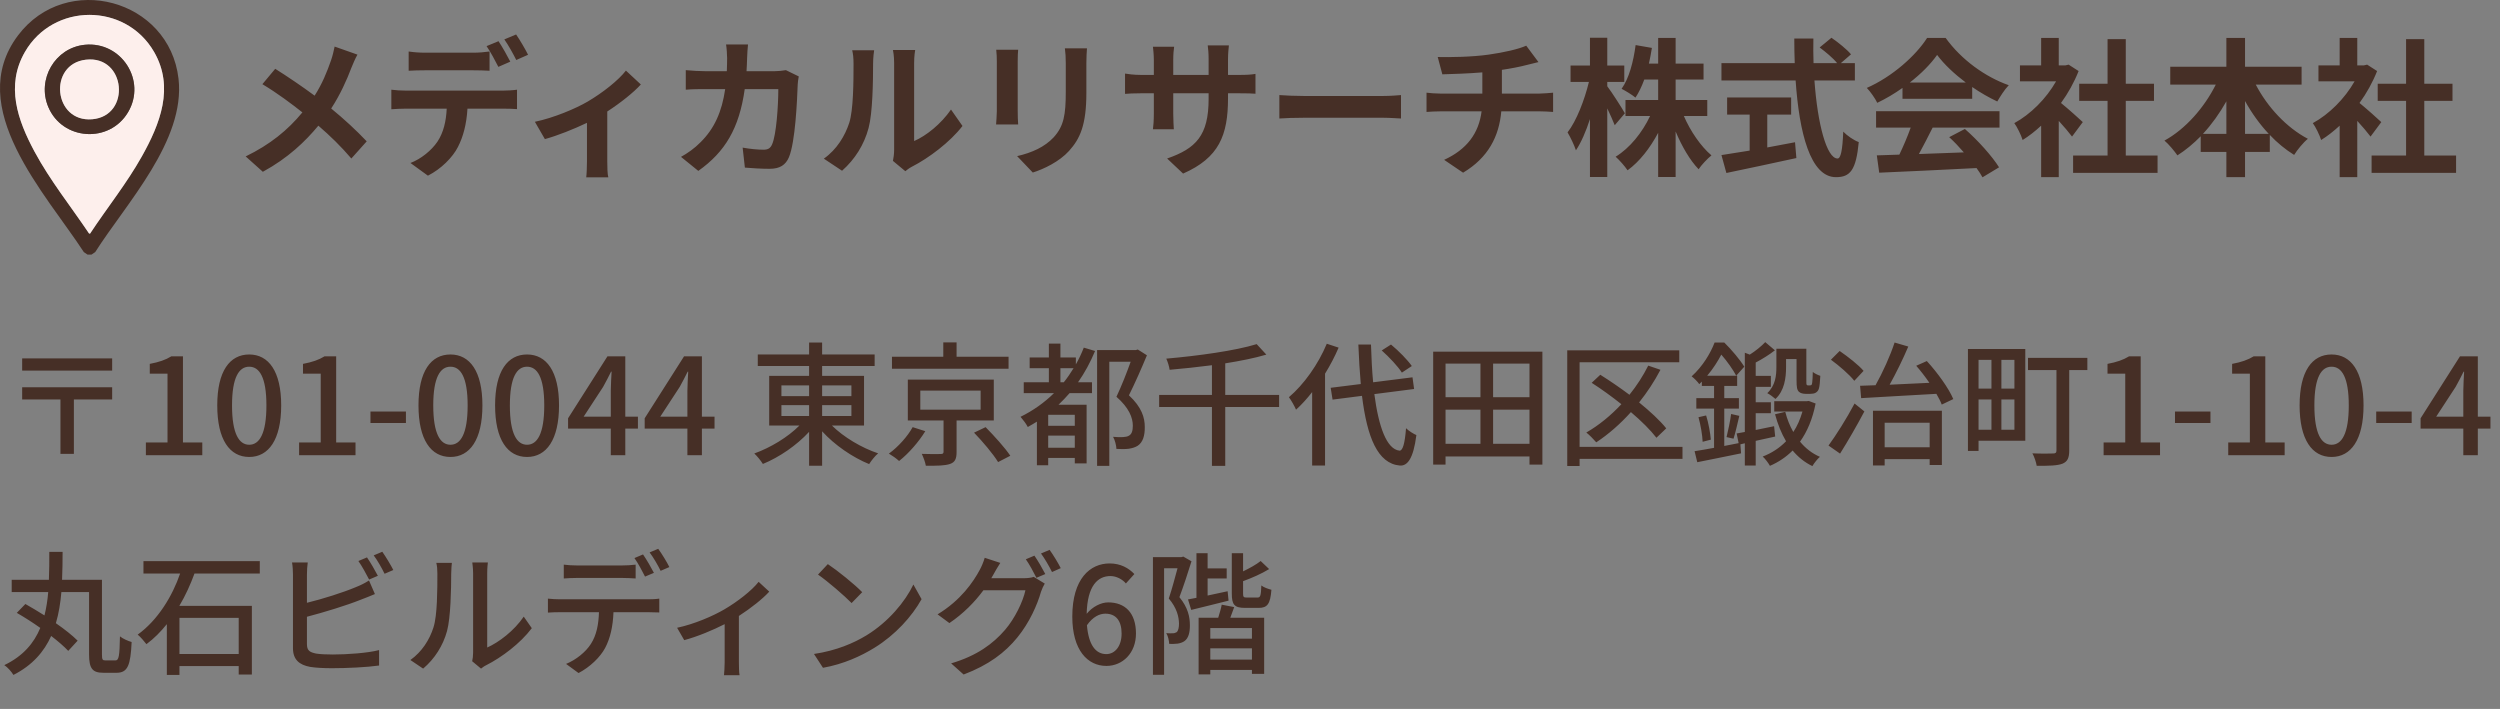 <svg width="335" height="95" viewBox="0 0 335 95" fill="none" xmlns="http://www.w3.org/2000/svg">
<rect x="0" y="0" width="335" height="95" fill="#808080" stroke="none"/>
<path d="M12.262 34.116H11.728L11.232 33.779C6.136 25.945 -4.848 14.408 2.405 4.757C8.87 -3.844 22.702 -0.106 23.922 10.555C24.871 18.845 16.896 27.263 12.759 33.779L12.262 34.116ZM12.061 31.315C14.341 27.855 16.974 24.587 19.007 20.959C21.451 16.6 23.391 11.709 20.65 6.959C16.83 0.34 7.158 0.343 3.34 6.959C0.734 11.477 2.353 16.092 4.626 20.315C6.709 24.186 9.478 27.637 11.922 31.273L12.061 31.315Z" fill="#462F26"/>
<path d="M12.061 31.315L11.922 31.273C9.478 27.637 6.709 24.186 4.626 20.315C2.353 16.092 0.734 11.477 3.34 6.959C7.158 0.343 16.83 0.34 20.65 6.959C23.391 11.709 21.451 16.6 19.007 20.959C16.974 24.587 14.341 27.855 12.061 31.315ZM11.382 5.999C7.375 6.387 4.911 10.636 6.471 14.338C8.369 18.839 14.663 19.246 17.157 15.042C19.674 10.802 16.264 5.525 11.382 5.999Z" fill="#FDEFEC"/>
<path d="M11.382 5.999C16.264 5.525 19.674 10.802 17.157 15.042C14.662 19.246 8.369 18.839 6.471 14.338C4.911 10.636 7.375 6.387 11.382 5.999ZM11.514 7.998C6.416 8.579 7.144 16.426 12.361 15.98C17.598 15.532 16.888 7.386 11.514 7.998Z" fill="#462F26"/>
<path d="M12.361 15.98C17.598 15.532 16.888 7.386 11.514 7.998C6.416 8.579 7.144 16.426 12.361 15.98Z" fill="#FDEFEC"/>
<path d="M44.84 6.24L47.9 7.32C47.64 7.76 47.26 8.64 47.08 9.1C46.48 10.7 45.58 12.7 44.38 14.54C46.14 15.98 47.8 17.52 49.14 18.94L47.08 21.24C45.68 19.6 44.26 18.22 42.66 16.84C40.9 18.96 38.6 21.18 35.22 23.02L32.92 20.96C36.18 19.38 38.56 17.44 40.52 15.06C39.1 13.94 37.2 12.5 35.16 11.28L36.88 9.22C38.48 10.22 40.54 11.62 42.16 12.82C43.18 11.22 43.82 9.64 44.36 8.08C44.54 7.58 44.74 6.76 44.84 6.24ZM70.76 7.34L69.18 8.04C68.76 7.2 68.12 6.04 67.58 5.28L69.16 4.62C69.68 5.38 70.42 6.64 70.76 7.34ZM68.38 8.26L66.78 8.96C66.36 8.14 65.74 6.96 65.2 6.18L66.8 5.52C67.3 6.26 68 7.52 68.38 8.26ZM63.44 9.42H56.9C56.22 9.42 55.36 9.44 54.76 9.48V6.9C55.4 7 56.22 7.06 56.9 7.06H63.44C64.12 7.06 64.92 7 65.6 6.9V9.48C64.92 9.44 64.14 9.42 63.44 9.42ZM54.36 12.14H67.46C67.88 12.14 68.76 12.1 69.28 12.02V14.62C68.78 14.58 68.02 14.56 67.46 14.56H62.64C62.52 16.62 62.08 18.3 61.36 19.7C60.66 21.08 59.12 22.64 57.34 23.54L55 21.84C56.42 21.3 57.82 20.16 58.62 18.98C59.44 17.74 59.78 16.24 59.86 14.56H54.36C53.78 14.56 53 14.6 52.44 14.64V12.02C53.04 12.1 53.74 12.14 54.36 12.14ZM83.874 9.46L85.874 11.32C84.934 12.36 83.194 13.76 81.374 14.94V21.6C81.374 22.3 81.394 23.36 81.514 23.76H78.554C78.614 23.36 78.654 22.3 78.654 21.6V16.46C76.894 17.3 74.694 18.18 73.014 18.64L71.674 16.32C74.254 15.78 77.154 14.54 78.734 13.62C80.774 12.42 82.874 10.76 83.874 9.46ZM105.314 9.4L107.034 10.24C106.974 10.58 106.894 11.08 106.894 11.3C106.814 13.46 106.574 19.04 105.714 21.08C105.274 22.1 104.514 22.62 103.134 22.62C101.994 22.62 100.794 22.54 99.814 22.46L99.514 19.78C100.494 19.96 101.534 20.06 102.314 20.06C102.954 20.06 103.234 19.84 103.454 19.36C104.034 18.1 104.294 14.1 104.294 11.94H99.794C99.054 17.22 97.154 20.36 93.574 22.9L91.254 21.02C92.094 20.56 93.074 19.88 93.874 19.06C95.734 17.22 96.734 14.98 97.174 11.94H94.534C93.854 11.94 92.754 11.94 91.894 12.02V9.4C92.734 9.48 93.774 9.54 94.534 9.54H97.394C97.414 8.98 97.434 8.4 97.434 7.8C97.434 7.36 97.374 6.44 97.294 5.96H100.234C100.174 6.42 100.134 7.26 100.114 7.74C100.094 8.36 100.074 8.96 100.034 9.54H103.794C104.294 9.54 104.814 9.48 105.314 9.4ZM112.834 22.88L110.394 21.26C112.154 20.02 113.234 18.18 113.794 16.48C114.354 14.76 114.374 10.98 114.374 8.56C114.374 7.76 114.314 7.22 114.194 6.74H117.134C117.114 6.82 116.994 7.72 116.994 8.54C116.994 10.9 116.934 15.12 116.394 17.14C115.794 19.4 114.554 21.36 112.834 22.88ZM121.314 22.94L119.654 21.56C119.734 21.18 119.814 20.62 119.814 20.08V8.42C119.814 7.52 119.674 6.76 119.654 6.7H122.634C122.614 6.76 122.494 7.54 122.494 8.44V18.9C124.114 18.2 126.094 16.62 127.434 14.68L128.974 16.88C127.314 19.04 124.434 21.2 122.194 22.34C121.774 22.56 121.574 22.74 121.314 22.94ZM133.494 6.66H136.434C136.394 7.1 136.374 7.54 136.374 8.18V14.94C136.374 15.44 136.394 16.22 136.434 16.68H133.474C133.494 16.3 133.574 15.52 133.574 14.92V8.18C133.574 7.8 133.554 7.1 133.494 6.66ZM142.694 6.48H145.654C145.614 7.04 145.574 7.68 145.574 8.48V12.44C145.574 16.74 144.734 18.58 143.254 20.22C141.934 21.68 139.854 22.66 138.394 23.12L136.294 20.92C138.294 20.46 139.974 19.7 141.194 18.4C142.554 16.9 142.814 15.4 142.814 12.28V8.48C142.814 7.68 142.774 7.04 142.694 6.48ZM164.554 10.04H166.034C167.094 10.04 167.694 10 168.234 9.9V12.56C167.794 12.52 167.094 12.5 166.034 12.5H164.554V13.16C164.554 18.12 163.354 21.14 158.534 23.26L156.394 21.24C160.254 19.9 161.954 18.16 161.954 13.26V12.5H157.214V15.22C157.214 16.1 157.274 16.92 157.294 17.32H154.494C154.554 16.92 154.614 16.12 154.614 15.22V12.5H152.914C151.914 12.5 151.194 12.54 150.754 12.58V9.86C151.114 9.92 151.914 10.04 152.914 10.04H154.614V8.06C154.614 7.3 154.534 6.64 154.494 6.26H157.334C157.274 6.64 157.214 7.28 157.214 8.08V10.04H161.954V7.94C161.954 7.14 161.894 6.48 161.834 6.08H164.674C164.634 6.48 164.554 7.14 164.554 7.94V10.04ZM171.434 15.88V12.74C172.154 12.8 173.614 12.86 174.654 12.86H185.394C186.314 12.86 187.214 12.78 187.734 12.74V15.88C187.254 15.86 186.234 15.78 185.394 15.78H174.654C173.514 15.78 172.174 15.82 171.434 15.88ZM201.254 12.54H206.294C206.714 12.54 207.674 12.46 208.114 12.42V15C207.574 14.96 206.894 14.92 206.354 14.92H201.174C200.874 18.28 199.434 21.12 196.054 23.14L193.514 21.42C196.554 20.02 198.154 17.88 198.534 14.92H193.034C192.414 14.92 191.674 14.96 191.154 15V12.42C191.694 12.48 192.374 12.54 192.994 12.54H198.634V9.7C196.714 9.86 194.614 9.92 193.274 9.96L192.654 7.64C194.174 7.68 197.274 7.64 199.474 7.32C201.474 7.04 203.514 6.58 204.514 6.12L206.154 8.32C205.474 8.48 204.954 8.62 204.614 8.7C203.634 8.96 202.454 9.18 201.254 9.36V12.54ZM217.734 15.18L216.374 16.78C216.154 16.22 215.774 15.36 215.374 14.52V23.72H213.054V15.96C212.514 17.62 211.874 19.1 211.174 20.14C210.954 19.46 210.434 18.38 210.054 17.74C211.254 16.2 212.334 13.38 212.914 10.98H210.454V8.78H213.054V5.06H215.374V8.78H217.654V10.98H215.374V11.56C215.954 12.3 217.414 14.6 217.734 15.18ZM228.774 15.54H225.634C226.514 17.58 227.914 19.62 229.334 20.82C228.794 21.26 227.994 22.1 227.614 22.68C226.454 21.48 225.374 19.62 224.534 17.62V23.72H222.194V17.8C221.094 19.86 219.694 21.66 218.094 22.82C217.734 22.28 216.994 21.44 216.494 21C218.374 19.86 220.074 17.76 221.114 15.54H217.814V13.4H222.194V10.66H220.334C219.994 11.58 219.594 12.42 219.154 13.08C218.754 12.74 217.814 12.16 217.294 11.9C218.294 10.5 218.874 8.28 219.174 6.04L221.354 6.42C221.234 7.14 221.114 7.84 220.954 8.52H222.194V5.08H224.534V8.52H228.274V10.66H224.534V13.4H228.774V15.54ZM236.814 15.36V19.76C238.034 19.54 239.314 19.3 240.534 19.06L240.714 21.18C237.434 21.9 233.914 22.64 231.334 23.18L230.674 20.78C231.694 20.62 233.014 20.42 234.454 20.18V15.36H231.434V13.06H240.014V15.36H236.814ZM248.554 10.78H243.134C243.554 16.62 244.774 21.24 246.234 21.24C246.654 21.24 246.894 20.18 246.994 17.64C247.534 18.2 248.414 18.8 249.074 19.04C248.714 22.82 247.914 23.74 246.014 23.74C242.594 23.74 241.094 17.82 240.614 10.78H230.674V8.46H240.494C240.454 7.38 240.434 6.26 240.434 5.16H242.994C242.974 6.26 242.974 7.38 243.014 8.46H246.174C245.634 7.78 244.634 6.96 243.834 6.36L245.414 5.06C246.314 5.68 247.494 6.62 248.034 7.28L246.674 8.46H248.554V10.78ZM255.914 11.06H263.414C261.874 9.9 260.494 8.6 259.574 7.36C258.714 8.58 257.434 9.88 255.914 11.06ZM254.934 13.24V11.78C253.874 12.54 252.714 13.22 251.554 13.78C251.274 13.2 250.654 12.3 250.154 11.78C253.574 10.28 256.734 7.44 258.234 5.08H260.714C262.834 8.02 266.014 10.3 269.174 11.42C268.574 12.04 268.054 12.9 267.634 13.6C266.534 13.08 265.374 12.42 264.274 11.66V13.24H254.934ZM251.394 17.1V14.9H267.934V17.1H258.974C258.394 18.28 257.734 19.52 257.134 20.64C259.054 20.58 261.114 20.5 263.154 20.42C262.534 19.7 261.854 18.98 261.194 18.38L263.294 17.28C265.074 18.84 266.934 20.92 267.874 22.42L265.654 23.76C265.454 23.38 265.174 22.96 264.854 22.52C260.154 22.78 255.214 22.98 251.814 23.14L251.494 20.82L254.514 20.72C255.054 19.6 255.614 18.28 256.034 17.1H251.394ZM279.094 16.36L277.654 18.3C277.234 17.74 276.554 16.94 275.874 16.2V23.74H273.514V16.84C272.714 17.58 271.874 18.24 271.034 18.76C270.834 18.12 270.274 16.96 269.914 16.5C272.094 15.32 274.194 13.22 275.514 10.9H270.674V8.76H273.514V5.08H275.874V8.76H276.774L277.194 8.66L278.534 9.52C277.934 11.04 277.134 12.48 276.174 13.8C277.134 14.58 278.674 15.96 279.094 16.36ZM284.854 20.84H289.114V23.16H277.794V20.84H282.414V13.52H278.614V11.22H282.414V5.24H284.854V11.22H288.634V13.52H284.854V20.84ZM300.834 17.94H304.014C302.814 16.66 301.734 15.16 300.834 13.54V17.94ZM295.194 17.94H298.334V13.58C297.434 15.18 296.374 16.66 295.194 17.94ZM308.414 11.34H302.274C303.834 14.34 306.394 17.1 309.254 18.6C308.654 19.08 307.834 20.08 307.414 20.76C306.254 20.04 305.154 19.14 304.154 18.08V20.36H300.834V23.74H298.334V20.36H294.894V18.26C293.934 19.24 292.874 20.12 291.774 20.82C291.354 20.22 290.594 19.3 290.034 18.84C292.854 17.3 295.374 14.42 296.914 11.34H290.814V8.94H298.334V5.08H300.834V8.94H308.414V11.34ZM319.094 16.36L317.654 18.3C317.234 17.74 316.554 16.94 315.874 16.2V23.74H313.514V16.84C312.714 17.58 311.874 18.24 311.034 18.76C310.834 18.12 310.274 16.96 309.914 16.5C312.094 15.32 314.194 13.22 315.514 10.9H310.674V8.76H313.514V5.08H315.874V8.76H316.774L317.194 8.66L318.534 9.52C317.934 11.04 317.134 12.48 316.174 13.8C317.134 14.58 318.674 15.96 319.094 16.36ZM324.854 20.84H329.114V23.16H317.794V20.84H322.414V13.52H318.614V11.22H322.414V5.24H324.854V11.22H328.634V13.52H324.854V20.84Z" fill="#462F26"/>
<path d="M2.97 48.022H15.03V49.66H2.97V48.022ZM2.97 51.892H15.03V53.53H9.9V60.82H8.1V53.53H2.97V51.892ZM19.548 61V59.29H22.446V50.074H20.07V48.76C21.312 48.526 22.194 48.22 22.95 47.752H24.516V59.29H27.108V61H19.548ZM33.396 61.234C30.786 61.234 29.112 58.93 29.112 54.322C29.112 49.732 30.786 47.5 33.396 47.5C35.988 47.5 37.68 49.75 37.68 54.322C37.68 58.93 35.988 61.234 33.396 61.234ZM33.396 59.596C34.746 59.596 35.7 58.156 35.7 54.322C35.7 50.524 34.746 49.138 33.396 49.138C32.046 49.138 31.092 50.524 31.092 54.322C31.092 58.156 32.046 59.596 33.396 59.596ZM40.079 61V59.29H42.977V50.074H40.601V48.76C41.843 48.526 42.725 48.22 43.481 47.752H45.047V59.29H47.639V61H40.079ZM49.643 56.68V55.15H54.395V56.68H49.643ZM60.361 61.234C57.751 61.234 56.077 58.93 56.077 54.322C56.077 49.732 57.751 47.5 60.361 47.5C62.953 47.5 64.644 49.75 64.644 54.322C64.644 58.93 62.953 61.234 60.361 61.234ZM60.361 59.596C61.711 59.596 62.664 58.156 62.664 54.322C62.664 50.524 61.711 49.138 60.361 49.138C59.011 49.138 58.056 50.524 58.056 54.322C58.056 58.156 59.011 59.596 60.361 59.596ZM70.626 61.234C68.016 61.234 66.342 58.93 66.342 54.322C66.342 49.732 68.016 47.5 70.626 47.5C73.218 47.5 74.91 49.75 74.91 54.322C74.91 58.93 73.218 61.234 70.626 61.234ZM70.626 59.596C71.976 59.596 72.93 58.156 72.93 54.322C72.93 50.524 71.976 49.138 70.626 49.138C69.276 49.138 68.322 50.524 68.322 54.322C68.322 58.156 69.276 59.596 70.626 59.596ZM78.21 55.834H81.846V52.36C81.846 51.64 81.918 50.524 81.954 49.804H81.882C81.558 50.47 81.198 51.154 80.82 51.838L78.21 55.834ZM85.482 55.834V57.436H83.79V61H81.846V57.436H76.122V56.05L81.396 47.752H83.79V55.834H85.482ZM88.475 55.834H92.111V52.36C92.111 51.64 92.183 50.524 92.219 49.804H92.147C91.823 50.47 91.463 51.154 91.085 51.838L88.475 55.834ZM95.747 55.834V57.436H94.055V61H92.111V57.436H86.387V56.05L91.661 47.752H94.055V55.834H95.747ZM104.71 54.286V55.744H108.418V54.286H104.71ZM104.71 51.64V53.08H108.418V51.64H104.71ZM114.088 51.64H110.164V53.08H114.088V51.64ZM114.088 55.744V54.286H110.164V55.744H114.088ZM115.78 57.022H111.478C113.062 58.588 115.456 60.01 117.67 60.748C117.256 61.09 116.734 61.756 116.464 62.188C114.25 61.288 111.856 59.65 110.164 57.796V62.404H108.418V57.868C106.744 59.686 104.422 61.27 102.226 62.17C101.956 61.738 101.452 61.108 101.074 60.766C103.234 59.992 105.574 58.588 107.122 57.022H103.072V50.362H108.418V49.048H101.542V47.5H108.418V45.898H110.164V47.5H117.202V49.048H110.164V50.362H115.78V57.022ZM135.148 47.806V49.408H119.524V47.806H126.4V45.88H128.182V47.806H135.148ZM122.296 57.238L123.988 57.778C123.124 59.2 121.756 60.766 120.478 61.774C120.118 61.432 119.506 61.018 119.11 60.784C120.37 59.884 121.648 58.426 122.296 57.238ZM123.322 52.342V54.898H131.404V52.342H123.322ZM133.168 56.338H128.182V60.568C128.182 61.468 127.984 61.936 127.3 62.17C126.616 62.404 125.572 62.422 124.06 62.404C123.988 61.936 123.736 61.288 123.52 60.82C124.6 60.856 125.734 60.856 126.022 60.838C126.346 60.838 126.436 60.766 126.436 60.532V56.338H121.648V50.866H133.168V56.338ZM130.522 57.976L132.07 57.238C133.204 58.39 134.68 60.01 135.382 61.072L133.744 61.918C133.114 60.874 131.692 59.182 130.522 57.976ZM142.096 51.226H142.546C143.032 50.632 143.446 50.002 143.86 49.336H142.096V51.226ZM144.022 57.058V55.582H140.458V57.058H144.022ZM140.458 59.992H144.022V58.372H140.458V59.992ZM145.228 46.582L146.74 47.032C146.11 48.544 145.354 49.948 144.454 51.226H146.326V52.684H143.32C142.852 53.224 142.348 53.746 141.844 54.232H145.606V62.098H144.022V61.36H140.458V62.35H138.946V56.5C138.55 56.734 138.154 56.986 137.722 57.22C137.56 56.86 137.038 56.176 136.75 55.852C138.406 55.042 139.936 53.962 141.232 52.684H137.182V51.226H140.548V49.336H137.974V47.896H140.548V46.042H142.096V47.896H144.166V48.832C144.562 48.13 144.922 47.374 145.228 46.582ZM152.464 46.834L153.688 47.608C152.986 49.3 152.086 51.352 151.276 52.972C153.004 54.574 153.4 55.978 153.4 57.202C153.418 58.408 153.13 59.272 152.464 59.722C152.14 59.938 151.708 60.064 151.24 60.136C150.772 60.19 150.178 60.19 149.602 60.154C149.584 59.704 149.404 58.966 149.152 58.534C149.674 58.588 150.142 58.588 150.502 58.57C150.808 58.552 151.096 58.498 151.294 58.372C151.672 58.156 151.798 57.688 151.798 57.04C151.798 55.978 151.294 54.646 149.602 53.17C150.268 51.766 151.006 49.894 151.51 48.472H148.648V62.422H147.01V46.906H152.212L152.464 46.834ZM171.4 52.918V54.538H164.182V62.422H162.4V54.538H155.326V52.918H162.4V48.94C160.492 49.192 158.548 49.39 156.73 49.552C156.676 49.102 156.46 48.436 156.28 48.058C160.582 47.68 165.532 46.996 168.394 46.114L169.69 47.518C168.124 47.986 166.216 48.364 164.182 48.688V52.918H171.4ZM189.184 49.048L187.852 49.93C187.33 49.102 186.16 47.86 185.152 46.96L186.394 46.168C187.42 47.014 188.608 48.22 189.184 49.048ZM177.79 46.06L179.374 46.582C178.87 47.77 178.24 48.958 177.556 50.074V62.386H175.828V52.54C175.144 53.422 174.424 54.214 173.668 54.898C173.506 54.484 173.002 53.602 172.714 53.224C174.712 51.532 176.638 48.832 177.79 46.06ZM189.49 52.126L184.162 52.81C184.738 57.22 185.818 60.19 187.528 60.388C187.978 60.406 188.248 59.416 188.41 57.382C188.734 57.724 189.472 58.174 189.796 58.3C189.382 61.558 188.554 62.44 187.6 62.386C184.594 62.134 183.19 58.57 182.506 53.044L178.564 53.548L178.312 51.964L182.344 51.46C182.2 49.822 182.092 48.058 182.02 46.168H183.712C183.766 47.968 183.856 49.678 184 51.226L189.274 50.56L189.49 52.126ZM200.074 59.47H204.952V54.898H200.074V59.47ZM193.702 54.898V59.47H198.382V54.898H193.702ZM198.382 48.724H193.702V53.224H198.382V48.724ZM204.952 53.224V48.724H200.074V53.224H204.952ZM192.046 47.122H206.68V62.26H204.952V61.162H193.702V62.26H192.046V47.122ZM225.454 59.884V61.486H211.666V62.44H210.01V46.942H225.022V48.544H211.666V59.884H225.454ZM223.276 57.4L221.962 58.66C221.188 57.652 219.964 56.428 218.542 55.222C217.12 56.806 215.536 58.192 213.898 59.272C213.61 58.93 212.962 58.264 212.566 57.958C214.258 56.986 215.86 55.672 217.264 54.16C215.95 53.116 214.582 52.126 213.286 51.298L214.438 50.218C215.698 51.01 217.048 51.928 218.344 52.9C219.316 51.694 220.18 50.362 220.864 48.994L222.502 49.552C221.692 51.1 220.72 52.576 219.64 53.926C221.116 55.132 222.43 56.338 223.276 57.4ZM239.332 48.112V49.228C239.332 50.614 239.116 52.36 237.91 53.458C237.676 53.242 237.118 52.828 236.812 52.684C237.91 51.658 238.036 50.326 238.036 49.192V46.726H242.05V50.956C242.05 51.298 242.05 51.514 242.104 51.568C242.14 51.622 242.194 51.64 242.266 51.64H242.518C242.608 51.64 242.698 51.622 242.734 51.586C242.788 51.532 242.824 51.424 242.842 51.208C242.878 50.974 242.896 50.488 242.914 49.84C243.166 50.056 243.598 50.254 243.922 50.362C243.886 51.028 243.832 51.766 243.742 52.036C243.67 52.324 243.508 52.504 243.292 52.63C243.112 52.738 242.824 52.774 242.59 52.774H241.942C241.6 52.774 241.24 52.684 241.042 52.486C240.808 52.234 240.736 51.928 240.736 50.902V48.112H239.332ZM237.874 58.498L235.264 59.074V62.386H233.806V59.398L233.212 59.542L233.302 60.748C231.268 61.18 229.09 61.594 227.434 61.936L227.074 60.46C227.794 60.352 228.694 60.19 229.684 60.01V54.754H227.308V53.35H229.684V51.712H228.046V51.136C227.938 51.262 227.812 51.37 227.704 51.478C227.47 51.136 226.984 50.65 226.678 50.434C228.172 49.084 229.216 47.32 229.756 45.898H231.052C232.024 46.852 233.176 48.22 233.734 49.138L232.654 50.344C232.258 49.588 231.448 48.418 230.656 47.518C230.188 48.4 229.576 49.39 228.766 50.344H232.78V51.712H231.052V53.35H233.014V54.754H231.052V59.758L232.978 59.38L232.708 58.084C233.032 58.03 233.41 57.958 233.806 57.886V47.266L234.472 47.518C235.264 47.014 236.038 46.384 236.542 45.844L237.838 46.942C237.082 47.536 236.146 48.112 235.264 48.58V50.362H237.298V51.838H235.264V53.908H237.298V55.366H235.264V57.616C236.056 57.454 236.884 57.274 237.73 57.112L237.874 58.498ZM227.596 55.906L228.622 55.672C228.946 56.698 229.18 58.03 229.252 58.912L228.154 59.2C228.118 58.3 227.884 56.932 227.596 55.906ZM232.294 58.786L231.358 58.57C231.556 57.724 231.862 56.374 231.97 55.474L233.068 55.726C232.816 56.788 232.546 57.994 232.294 58.786ZM242.374 53.728L243.292 54.07C242.878 56.176 242.158 57.85 241.204 59.182C241.924 60.064 242.824 60.766 243.868 61.216C243.544 61.486 243.076 62.08 242.86 62.458C241.816 61.954 240.952 61.252 240.214 60.37C239.332 61.252 238.306 61.936 237.172 62.422C236.974 62.062 236.506 61.432 236.2 61.18C237.406 60.712 238.468 60.028 239.332 59.128C238.702 58.066 238.216 56.842 237.856 55.51L239.224 55.186C239.476 56.158 239.836 57.076 240.304 57.886C240.826 57.112 241.222 56.194 241.528 55.15H237.748V53.764H242.086L242.374 53.728ZM249.25 51.694L251.32 51.622C252.274 49.93 253.3 47.662 253.876 45.898L255.712 46.438C254.992 48.13 254.074 50.002 253.21 51.55C254.884 51.478 256.72 51.388 258.538 51.298C257.998 50.506 257.386 49.714 256.774 49.012L258.196 48.382C259.6 49.912 261.13 52.018 261.742 53.476L260.194 54.214C260.032 53.782 259.78 53.296 259.474 52.774C255.838 52.99 251.986 53.188 249.394 53.35L249.25 51.694ZM249.718 49.696L248.476 51.028C247.846 50.218 246.46 49.012 245.344 48.202L246.514 47.032C247.612 47.788 249.052 48.904 249.718 49.696ZM246.568 60.784L245.02 59.704C246.01 58.354 247.45 56.086 248.512 54.07L249.826 55.132C248.836 57.004 247.612 59.128 246.568 60.784ZM258.574 56.644H252.544V59.938H258.574V56.644ZM250.978 62.368V55.042H260.212V62.314H258.574V61.522H252.544V62.368H250.978ZM266.854 48.22H265.126V52.072H266.854V48.22ZM269.932 52.072V48.22H268.186V52.072H269.932ZM268.186 57.58H269.932V53.53H268.186V57.58ZM265.126 53.53V57.58H266.854V53.53H265.126ZM271.39 46.762V59.056H265.126V60.424H263.704V46.762H271.39ZM279.706 47.95V49.588H277.276V60.37C277.276 61.342 277.06 61.846 276.376 62.134C275.674 62.404 274.576 62.422 272.92 62.422C272.848 61.954 272.596 61.198 272.344 60.748C273.532 60.802 274.756 60.784 275.116 60.766C275.458 60.766 275.566 60.658 275.566 60.352V49.588H271.75V47.95H279.706ZM281.884 61V59.29H284.782V50.074H282.406V48.76C283.648 48.526 284.53 48.22 285.286 47.752H286.852V59.29H289.444V61H281.884ZM291.448 56.68V55.15H296.2V56.68H291.448ZM298.583 61V59.29H301.481V50.074H299.105V48.76C300.347 48.526 301.229 48.22 301.985 47.752H303.551V59.29H306.143V61H298.583ZM312.431 61.234C309.821 61.234 308.147 58.93 308.147 54.322C308.147 49.732 309.821 47.5 312.431 47.5C315.023 47.5 316.715 49.75 316.715 54.322C316.715 58.93 315.023 61.234 312.431 61.234ZM312.431 59.596C313.781 59.596 314.735 58.156 314.735 54.322C314.735 50.524 313.781 49.138 312.431 49.138C311.081 49.138 310.127 50.524 310.127 54.322C310.127 58.156 311.081 59.596 312.431 59.596ZM318.412 56.68V55.15H323.164V56.68H318.412ZM326.448 55.834H330.084V52.36C330.084 51.64 330.156 50.524 330.192 49.804H330.12C329.796 50.47 329.436 51.154 329.058 51.838L326.448 55.834ZM333.72 55.834V57.436H332.028V61H330.084V57.436H324.36V56.05L329.634 47.752H332.028V55.834H333.72ZM14.166 88.496H15.462C15.93 88.496 16.02 87.938 16.074 85.274C16.47 85.598 17.19 85.904 17.64 86.03C17.496 89.144 17.118 90.152 15.624 90.152H13.86C12.402 90.152 11.934 89.612 11.934 87.668V79.334H8.226C8.1 80.774 7.884 82.178 7.488 83.51C8.658 84.32 9.702 85.148 10.404 85.85L9.144 87.218C8.586 86.624 7.776 85.922 6.858 85.22C5.904 87.326 4.356 89.144 1.8 90.44C1.548 90.026 1.026 89.414 0.576 89.126C3.096 87.92 4.554 86.174 5.4 84.14C4.356 83.402 3.258 82.7 2.25 82.124L3.402 80.936C4.194 81.386 5.076 81.908 5.958 82.466C6.21 81.476 6.372 80.414 6.462 79.334H1.566V77.696H6.552C6.606 76.454 6.606 75.194 6.606 73.952H8.388C8.388 75.194 8.37 76.454 8.316 77.696H13.662V87.686C13.662 88.406 13.734 88.496 14.166 88.496ZM31.986 82.79H24.048V87.632H31.986V82.79ZM34.812 76.85H26.064C25.524 78.308 24.858 79.802 24.03 81.188H33.75V90.386H31.986V89.252H24.048V90.44H22.356V83.636C21.546 84.644 20.646 85.562 19.62 86.318C19.35 85.958 18.81 85.328 18.45 85.04C21.15 83.096 23.094 79.892 24.138 76.85H19.224V75.194H34.812V76.85ZM50.634 77.156L49.464 77.66C49.086 76.94 48.51 75.86 48.024 75.176L49.176 74.69C49.626 75.338 50.274 76.454 50.634 77.156ZM41.13 82.646V86.318C41.13 87.182 41.508 87.398 42.354 87.578C42.894 87.668 43.74 87.704 44.604 87.704C46.494 87.704 49.32 87.506 50.796 87.11V89.18C49.176 89.414 46.476 89.54 44.496 89.54C43.38 89.54 42.3 89.486 41.544 89.36C40.086 89.09 39.258 88.37 39.258 86.858V76.994C39.258 76.58 39.222 75.842 39.132 75.374H41.238C41.166 75.842 41.13 76.49 41.13 76.994V80.774C43.254 80.252 45.954 79.406 47.7 78.668C48.294 78.434 48.852 78.164 49.446 77.786L50.238 79.604C49.644 79.838 48.924 80.162 48.348 80.36C46.422 81.134 43.398 82.052 41.13 82.646ZM50.076 74.42L51.228 73.934C51.696 74.6 52.38 75.734 52.704 76.382L51.534 76.886C51.156 76.112 50.58 75.086 50.076 74.42ZM56.7 89.594L54.99 88.442C56.538 87.344 57.564 85.724 58.086 84.068C58.608 82.466 58.608 78.956 58.608 76.886C58.608 76.274 58.572 75.842 58.464 75.428H60.552C60.534 75.572 60.462 76.238 60.462 76.868C60.462 78.92 60.39 82.754 59.904 84.554C59.364 86.534 58.23 88.298 56.7 89.594ZM64.458 89.594L63.27 88.604C63.342 88.298 63.396 87.884 63.396 87.47V76.814C63.396 76.076 63.288 75.482 63.288 75.374H65.376C65.358 75.482 65.286 76.076 65.286 76.814V86.768C66.852 86.066 68.886 84.536 70.182 82.628L71.262 84.176C69.732 86.21 67.212 88.1 65.142 89.144C64.836 89.288 64.656 89.45 64.458 89.594ZM87.624 76.76L86.436 77.264C86.076 76.544 85.5 75.464 85.014 74.78L86.166 74.294C86.616 74.942 87.264 76.058 87.624 76.76ZM83.376 77.444H77.31C76.698 77.444 76.032 77.48 75.546 77.516V75.662C76.086 75.734 76.716 75.77 77.292 75.77H83.376C83.934 75.77 84.618 75.734 85.176 75.662V77.516C84.6 77.48 83.952 77.444 83.376 77.444ZM75.06 80.306H86.832C87.21 80.306 87.894 80.288 88.344 80.216V82.07C87.93 82.052 87.3 82.034 86.832 82.034H82.206C82.134 83.942 81.774 85.526 81.09 86.822C80.442 88.046 79.074 89.378 77.526 90.188L75.852 88.964C77.184 88.424 78.48 87.38 79.182 86.282C79.956 85.076 80.208 83.636 80.262 82.034H75.06C74.52 82.034 73.926 82.052 73.422 82.088V80.216C73.944 80.27 74.502 80.306 75.06 80.306ZM87.048 74.024L88.2 73.538C88.686 74.204 89.37 75.32 89.694 75.986L88.524 76.49C88.146 75.716 87.552 74.69 87.048 74.024ZM101.658 77.966L103.08 79.28C102.234 80.216 100.632 81.494 99.012 82.538V88.748C99.012 89.324 99.03 90.17 99.102 90.476H97.014C97.05 90.17 97.104 89.324 97.104 88.748V83.636C95.556 84.428 93.45 85.31 91.686 85.778L90.732 84.122C93.036 83.636 95.556 82.538 97.032 81.674C98.832 80.63 100.758 79.118 101.658 77.966ZM110.928 75.59C112.206 76.436 114.528 78.308 115.536 79.352L114.114 80.81C113.178 79.856 110.946 77.912 109.614 76.994L110.928 75.59ZM109.074 87.632C112.08 87.182 114.42 86.174 116.148 85.112C119.046 83.33 121.296 80.63 122.394 78.326L123.492 80.288C122.196 82.61 119.982 85.076 117.174 86.804C115.356 87.92 113.07 88.982 110.28 89.486L109.074 87.632ZM132.834 77.48H137.172C137.676 77.48 138.18 77.426 138.522 77.3L139.998 78.2C139.818 78.488 139.62 78.938 139.494 79.298C139.008 81.026 137.946 83.438 136.326 85.418C134.67 87.452 132.492 89.108 129.126 90.386L127.452 88.892C130.926 87.866 133.068 86.264 134.67 84.41C136.002 82.862 137.082 80.612 137.406 79.1H131.772C130.638 80.648 129.09 82.232 127.218 83.492L125.634 82.322C128.766 80.432 130.44 77.948 131.286 76.364C131.502 75.986 131.808 75.266 131.952 74.744L134.04 75.428C133.68 75.968 133.302 76.652 133.104 77.012C133.014 77.174 132.942 77.318 132.834 77.48ZM137.46 74.942L138.612 74.456C139.062 75.104 139.71 76.22 140.07 76.922L138.882 77.426C138.522 76.706 137.946 75.626 137.46 74.942ZM139.494 74.168L140.646 73.682C141.132 74.348 141.816 75.482 142.14 76.13L140.97 76.652C140.592 75.878 139.998 74.852 139.494 74.168ZM148.242 87.65C149.394 87.65 150.294 86.606 150.294 84.896C150.294 83.186 149.538 82.232 148.116 82.232C147.342 82.232 146.442 82.646 145.65 83.78C145.866 86.408 146.82 87.65 148.242 87.65ZM152.004 76.922L150.87 78.182C150.384 77.606 149.574 77.192 148.8 77.192C147.108 77.192 145.704 78.47 145.614 82.25C146.388 81.296 147.54 80.72 148.494 80.72C150.726 80.72 152.22 82.088 152.22 84.896C152.22 87.524 150.42 89.234 148.26 89.234C145.74 89.234 143.688 87.128 143.688 82.628C143.688 77.534 146.082 75.5 148.692 75.5C150.168 75.5 151.248 76.13 152.004 76.922ZM158.562 74.582L159.66 75.212C159.192 76.724 158.58 78.596 158.04 80.018C159.21 81.44 159.444 82.7 159.444 83.762C159.462 84.788 159.228 85.544 158.724 85.904C158.472 86.084 158.148 86.192 157.806 86.246C157.482 86.282 157.068 86.3 156.672 86.282C156.654 85.868 156.528 85.238 156.276 84.842C156.636 84.86 156.924 84.878 157.14 84.86C157.338 84.86 157.518 84.806 157.662 84.716C157.896 84.536 157.986 84.068 157.986 83.564C157.968 82.664 157.716 81.494 156.618 80.198C157.032 78.974 157.464 77.354 157.788 76.148H155.988V90.422H154.494V74.654H158.31L158.562 74.582ZM164.502 79.226L164.628 80.486C162.882 80.936 161.064 81.368 159.624 81.728L159.192 80.324C159.534 80.252 159.912 80.18 160.326 80.108V74.132H161.82V76.166H164.376V77.516H161.82V79.802L164.502 79.226ZM167.76 85.58V84.158H162.18V85.58H167.76ZM162.18 88.388H167.76V86.876H162.18V88.388ZM163.71 81.026L165.384 81.35C165.204 81.836 165.024 82.322 164.862 82.772H169.398V90.296H167.76V89.774H162.18V90.368H160.614V82.772H163.242C163.422 82.196 163.62 81.53 163.71 81.026ZM167.076 80.072H168.498C168.894 80.072 168.966 79.838 169.02 78.452C169.326 78.704 169.938 78.92 170.37 79.028C170.226 80.954 169.812 81.458 168.66 81.458H166.842C165.402 81.458 165.06 81.026 165.06 79.532V74.132H166.572V76.562C167.472 76.13 168.372 75.626 168.93 75.176L170.064 76.256C169.038 76.886 167.76 77.444 166.572 77.876V79.514C166.572 80 166.644 80.072 167.076 80.072Z" fill="#462F26"/>
</svg>
